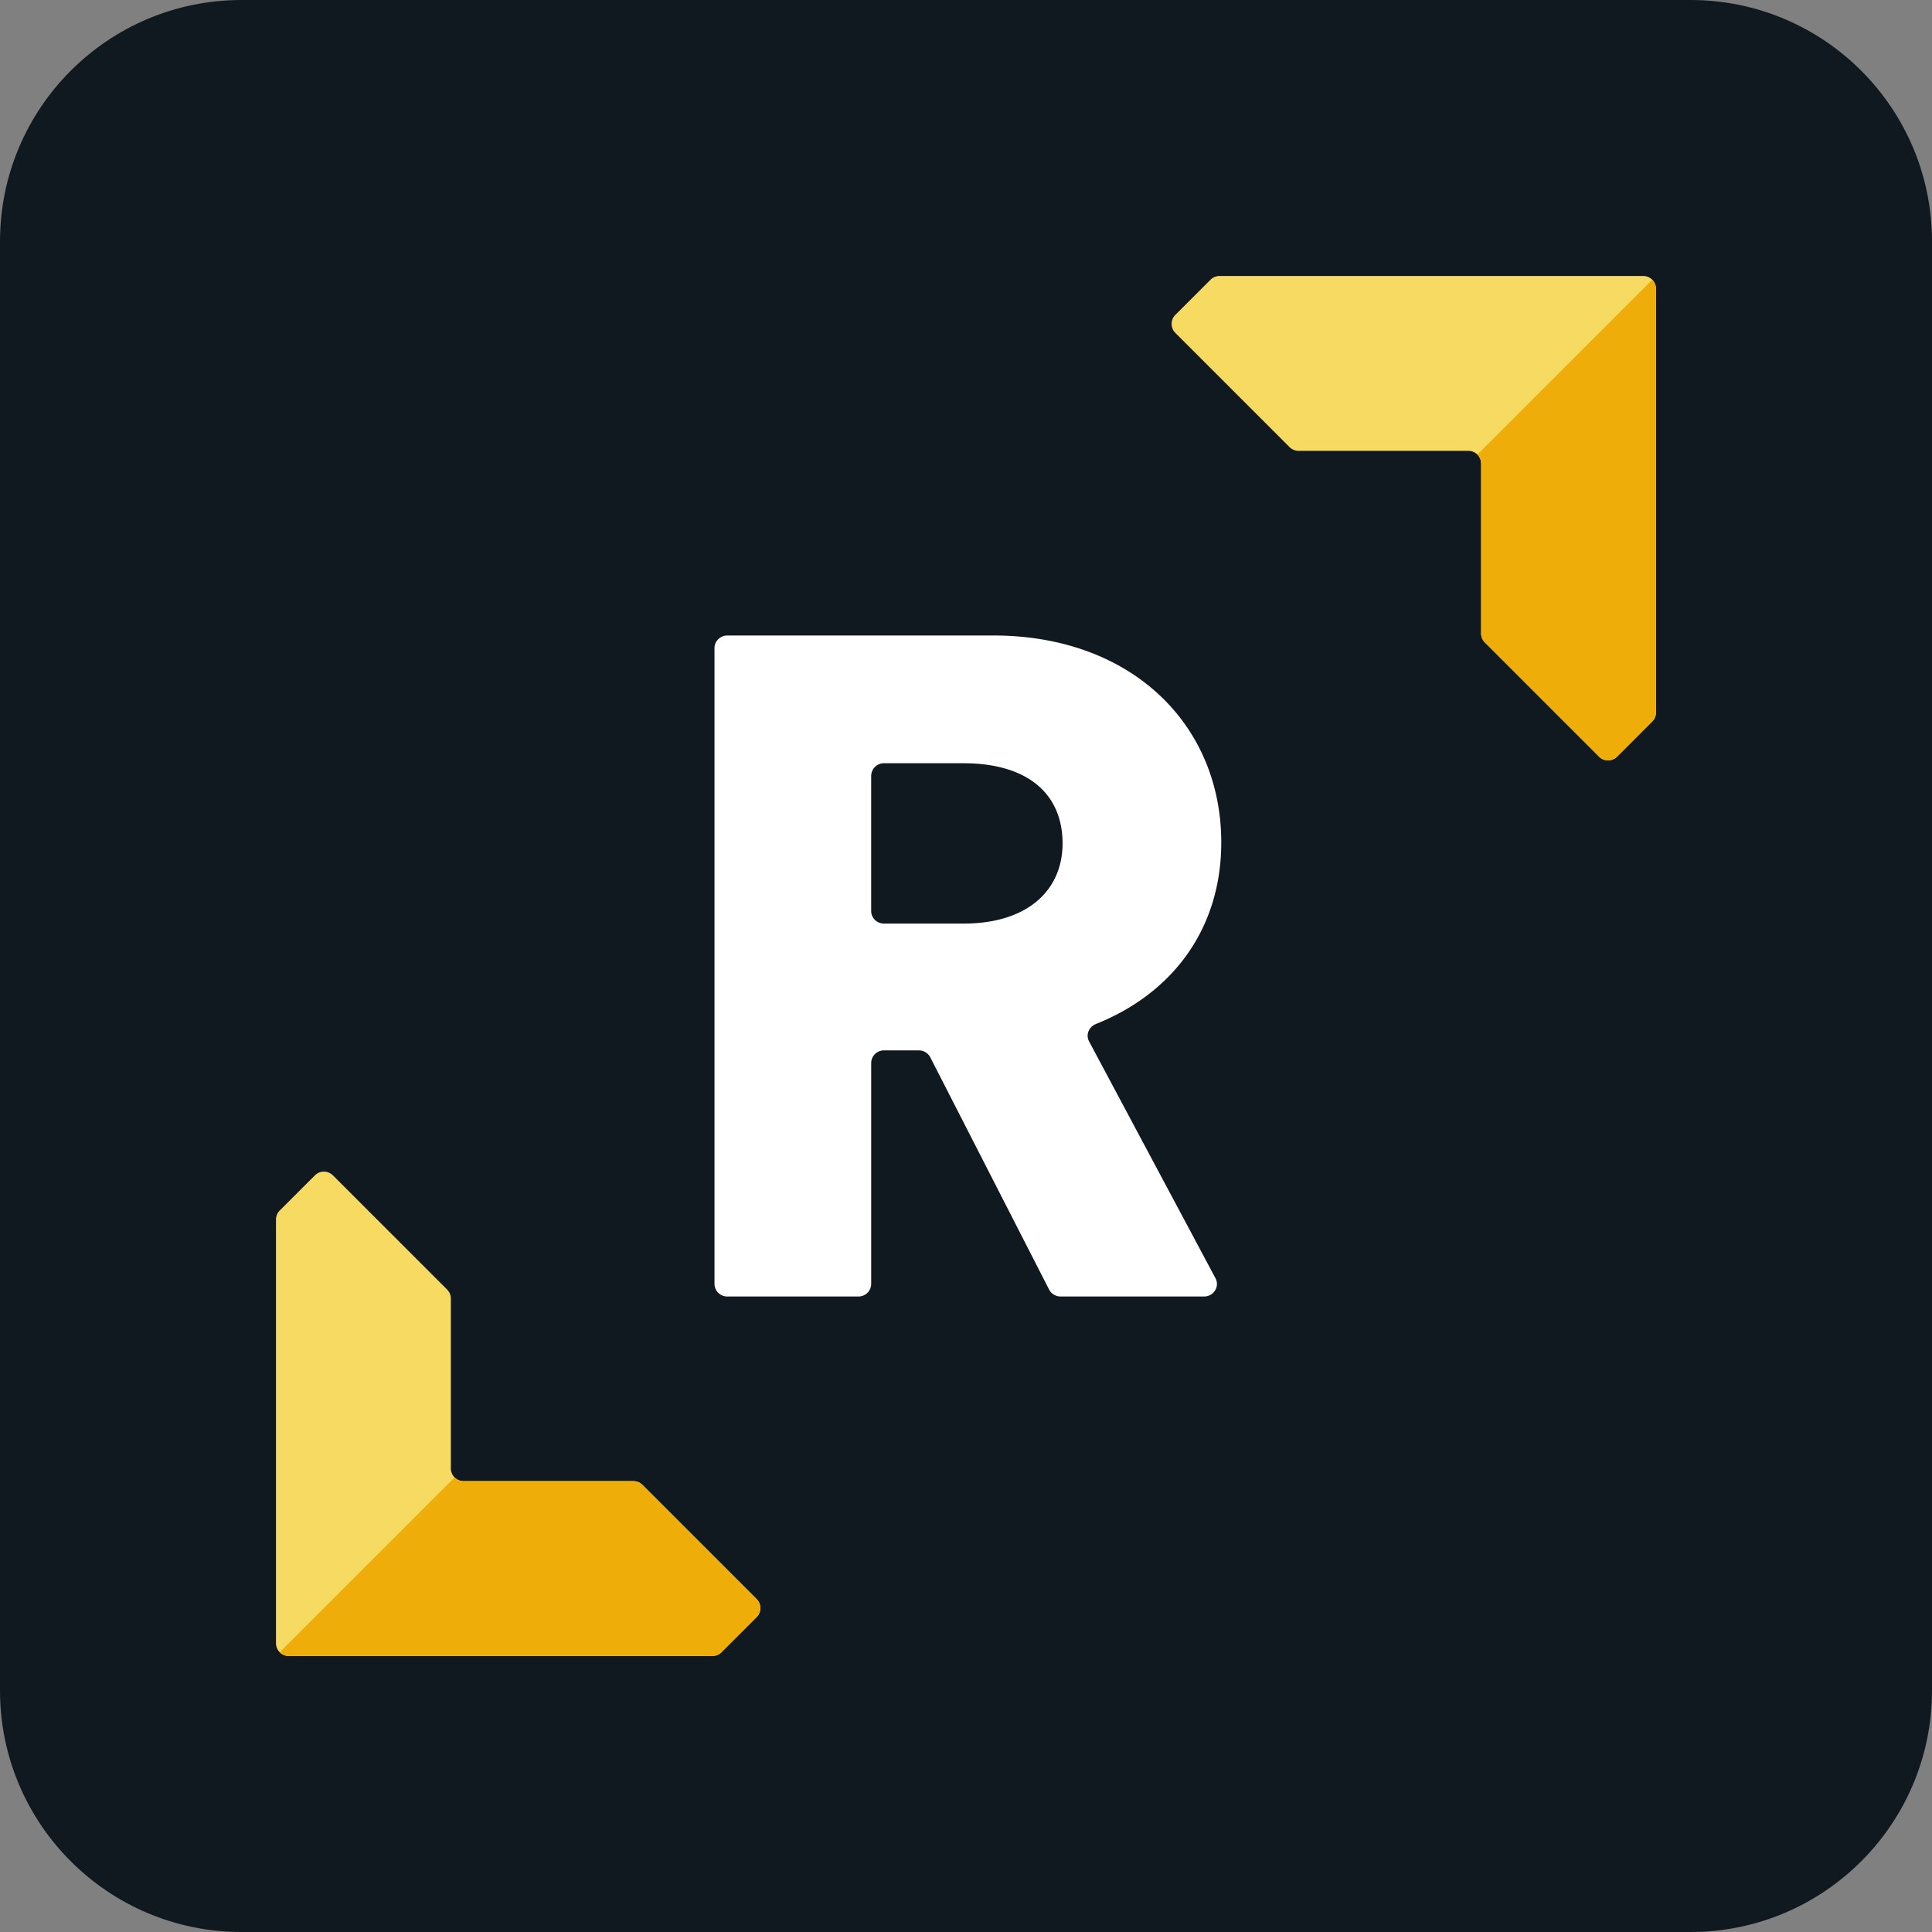 <svg width="96" height="96" fill="none" xmlns="http://www.w3.org/2000/svg"><rect width="100%" height="100%" fill="#808080" stroke="none"/><path d="M0 12C0 5.373 5.373 0 12 0h72c6.627 0 12 5.373 12 12v72c0 6.627-5.373 12-12 12H12C5.373 96 0 90.627 0 84V12z" fill="#10191F"/><path fill-rule="evenodd" clip-rule="evenodd" d="M47.87 45.893c3.204 0 4.928-1.667 4.928-3.984 0-2.456-1.724-3.984-4.928-3.984h-3.939a.633.633 0 00-.643.623v6.722c0 .344.287.623.643.623h3.94zm-2.22 6.3h-1.718a.633.633 0 00-.643.623V63.8a.633.633 0 01-.644.623h-6.5a.633.633 0 01-.642-.623V32.2c0-.344.288-.623.643-.623H49.35c6.9 0 11.334 4.448 11.334 10.284 0 4.21-2.34 7.464-6.224 9.019-.355.142-.52.537-.344.868l6.28 11.766c.222.414-.089.909-.57.909h-7.12a.647.647 0 01-.577-.346l-5.903-11.538a.646.646 0 00-.577-.346z" fill="#fff"/><path fill-rule="evenodd" clip-rule="evenodd" d="M13.9 60.15l1.746-1.747a.634.634 0 01.896 0l5.676 5.675c.119.12.185.28.185.448v8.437c0 .35.284.633.634.633h8.436c.168 0 .33.067.448.186l5.676 5.676a.634.634 0 010 .895L35.85 82.1a.632.632 0 01-.447.185H14.348a.633.633 0 01-.634-.633V60.597c0-.168.067-.329.186-.448" fill="#F7DA61"/><path fill-rule="evenodd" clip-rule="evenodd" d="M23.037 73.597a.631.631 0 01-.448-.185l-8.69 8.688a.631.631 0 00.449.186h21.055a.634.634 0 00.447-.186l1.747-1.746a.633.633 0 000-.896l-5.676-5.676a.632.632 0 00-.447-.185h-8.437z" fill="#EEAD09"/><path fill-rule="evenodd" clip-rule="evenodd" d="M60.149 13.9l-1.747 1.746a.634.634 0 000 .896l5.676 5.676c.119.119.28.185.448.185h8.437c.35 0 .633.284.633.634v8.437c0 .168.067.33.186.448l5.675 5.676a.633.633 0 00.896 0L82.1 35.85a.634.634 0 00.185-.448V14.348a.633.633 0 00-.633-.634H60.597a.634.634 0 00-.448.186" fill="#F7DA61"/><path fill-rule="evenodd" clip-rule="evenodd" d="M82.1 13.9l-8.69 8.689a.633.633 0 01.186.448v8.437a.63.63 0 00.185.448l5.676 5.676a.633.633 0 00.896 0l1.746-1.747a.633.633 0 00.186-.448V14.348a.632.632 0 00-.186-.448z" fill="#EEAD09"/></svg>